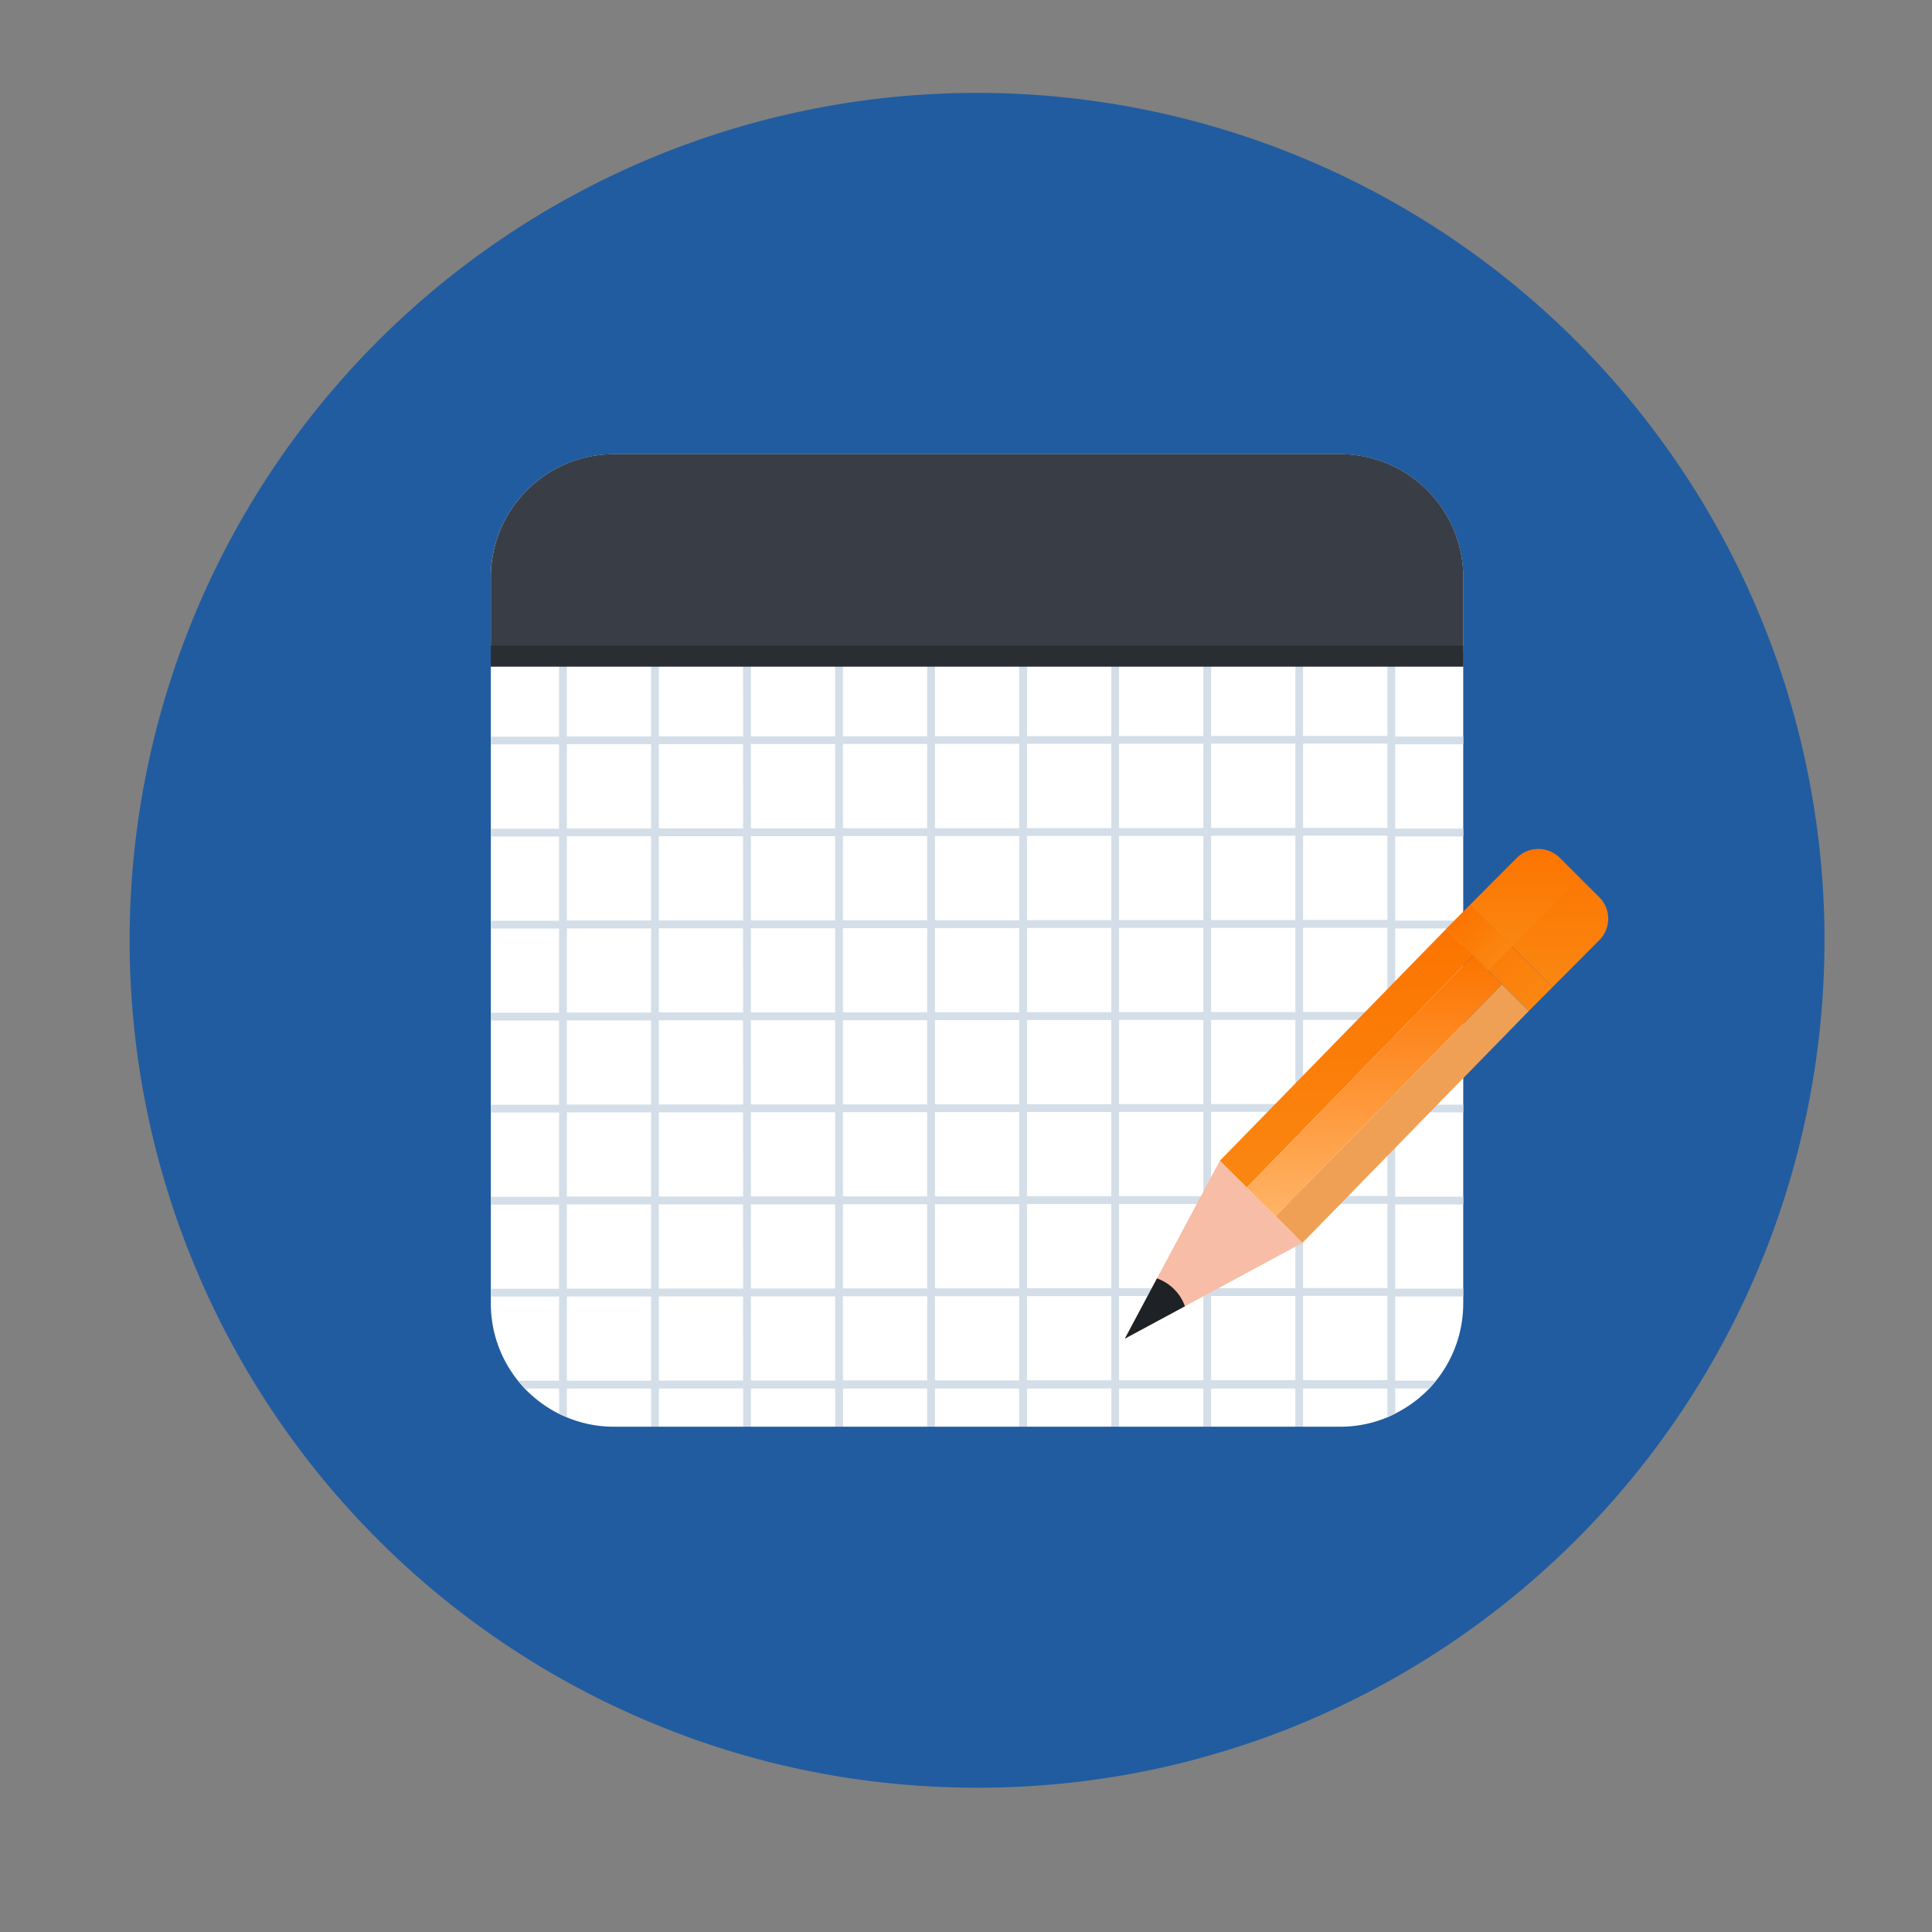 <svg xmlns="http://www.w3.org/2000/svg" xmlns:xlink="http://www.w3.org/1999/xlink" width="52" height="52" viewBox="0 0 52 52"><rect x="0" y="0" width="52" height="52" fill="#808080" stroke="none"/><defs><style>.a,.c{fill:#fff;}.a{opacity:0;}.b{fill:#215ca0;}.d{fill:#d4dee8;}.e{fill:#393e46;}.f{fill:#2a2e33;}.g{fill:#f0a055;}.h{fill:url(#a);}.i{fill:url(#b);}.j{fill:#f7bda6;}.k{fill:#1e2125;}</style><linearGradient id="a" x1="0.5" x2="0.5" y2="1" gradientUnits="objectBoundingBox"><stop offset="0" stop-color="#fc7400"/><stop offset="1" stop-color="#fa8712"/></linearGradient><linearGradient id="b" x1="0.5" x2="0.5" y2="1" gradientUnits="objectBoundingBox"><stop offset="0" stop-color="#fc7400"/><stop offset="1" stop-color="#ffb467"/></linearGradient></defs><g transform="translate(-874 -2552)"><rect class="a" width="52" height="52" transform="translate(874 2552)"/><g transform="translate(361.49 1050.895)"><g transform="translate(516 1503.609)"><path class="b" d="M561.616,1526.417a22.808,22.808,0,0,1-13.464,20.808,21.178,21.178,0,0,1-2.046.805c-.321.107-.641.21-.969.3-.67.2-1.354.36-2.045.492a22.9,22.9,0,0,1-4.284.4,23.2,23.2,0,0,1-3.435-.257c-.766-.118-1.522-.271-2.259-.46-.253-.068-.506-.135-.756-.21a22.375,22.375,0,0,1-2.259-.8,22.809,22.809,0,1,1,31.518-21.083Z" transform="translate(-516 -1503.609)"/></g><g transform="translate(525.721 1513.329)"><g transform="translate(0)"><path class="c" d="M569.451,1534.2v19.54a3.313,3.313,0,0,1-.734,2.085c-.057.071-.118.142-.182.21a3.343,3.343,0,0,1-.916.673,2.225,2.225,0,0,1-.21.1,3.283,3.283,0,0,1-1.272.253H546.593a3.266,3.266,0,0,1-1.269-.253c-.071-.029-.143-.061-.21-.093a3.431,3.431,0,0,1-.919-.677c-.064-.068-.125-.139-.182-.21a3.313,3.313,0,0,1-.734-2.085V1534.2a3.313,3.313,0,0,1,3.314-3.314h19.543A3.312,3.312,0,0,1,569.451,1534.2Z" transform="translate(-543.279 -1530.885)"/></g><g transform="translate(0.001 4.46)"><path class="d" d="M569.452,1544.276v-.21H567.62v-.666h-.21v.666h-2.27v-.666h-.207v.666h-2.27v-.666h-.207v.666h-2.27v-.666h-.207v.666h-2.27v-.666h-.21v.666h-2.267v-.666h-.21v.666h-2.267v-.666h-.21v.666h-2.266v-.666h-.21v.666H547.8v-.666h-.21v.666h-2.267v-.666h-.21v.666H543.28v.21h1.835v2.267H543.28v.207h1.835v2.27H543.28v.21h1.835v2.267H543.28v.21h1.835v2.266H543.28v.21h1.835v2.266H543.28v.21h1.835v2.267H543.28v.21h1.835v2.266H543.28v.21h1.835v2.266h-1.1c.057.071.118.142.182.21h.919v.677c.068.032.139.064.21.093v-.77h2.267v1.023h.21v-1.023h2.267v1.023h.21v-1.023h2.266v1.023h.21v-1.023h2.267v1.023h.21v-1.023H557.5v1.023h.21v-1.023h2.27v1.023h.207v-1.023h2.27v1.023h.207v-1.023h2.27v1.023h.207v-1.023h2.27v.77a2.254,2.254,0,0,0,.21-.1v-.673h.916c.064-.068.125-.139.182-.21h-1.1v-2.266h1.832v-.21H567.62v-2.266h1.832v-.21H567.62v-2.267h1.832v-.21H567.62v-2.266h1.832v-.21H567.62v-2.266h1.832v-.21H567.62v-2.267h1.832v-.21H567.62v-2.27h1.832v-.207H567.62v-2.267Zm-21.86,19.6h-2.267v-2.266h2.267Zm0-2.477h-2.267v-2.266h2.267Zm0-2.477h-2.267v-2.267h2.267Zm0-2.477h-2.267v-2.266h2.267Zm0-2.477h-2.267v-2.266h2.267Zm0-2.477h-2.267v-2.267h2.267Zm0-2.477h-2.267v-2.27h2.267Zm0-2.477h-2.267v-2.267h2.267Zm2.477,17.337H547.8v-2.266h2.267Zm0-2.477H547.8v-2.266h2.267Zm0-2.477H547.8v-2.267h2.267Zm0-2.477H547.8v-2.266h2.267Zm0-2.477H547.8v-2.266h2.267Zm0-2.477H547.8v-2.267h2.267Zm0-2.477H547.8v-2.27h2.267Zm0-2.477H547.8v-2.267h2.267Zm2.477,17.337h-2.266v-2.266h2.266Zm0-2.477h-2.266v-2.266h2.266Zm0-2.477h-2.266v-2.267h2.266Zm0-2.477h-2.266v-2.266h2.266Zm0-2.477h-2.266v-2.266h2.266Zm0-2.477h-2.266v-2.267h2.266Zm0-2.477h-2.266v-2.27h2.266Zm0-2.477h-2.266v-2.267h2.266Zm2.477,17.337h-2.267v-2.266h2.267Zm0-2.477h-2.267v-2.266h2.267Zm0-2.477h-2.267v-2.267h2.267Zm0-2.477h-2.267v-2.266h2.267Zm0-2.477h-2.267v-2.266h2.267Zm0-2.477h-2.267v-2.267h2.267Zm0-2.477h-2.267v-2.27h2.267Zm0-2.477h-2.267v-2.267h2.267Zm2.477,17.337h-2.267v-2.266H557.5Zm0-2.477h-2.267v-2.266H557.5Zm0-2.477h-2.267v-2.267H557.5Zm0-2.477h-2.267v-2.266H557.5Zm0-2.477h-2.267v-2.266H557.5Zm0-2.477h-2.267v-2.267H557.5Zm0-2.477h-2.267v-2.27H557.5Zm0-2.477h-2.267v-2.267H557.5Zm2.48,17.337h-2.27v-2.266h2.27Zm0-2.477h-2.27v-2.266h2.27Zm0-2.477h-2.27v-2.267h2.27Zm0-2.477h-2.27v-2.266h2.27Zm0-2.477h-2.27v-2.266h2.27Zm0-2.477h-2.27v-2.267h2.27Zm0-2.477h-2.27v-2.27h2.27Zm0-2.477h-2.27v-2.267h2.27Zm2.477,17.337h-2.27v-2.266h2.27Zm0-2.477h-2.27v-2.266h2.27Zm0-2.477h-2.27v-2.267h2.27Zm0-2.477h-2.27v-2.266h2.27Zm0-2.477h-2.27v-2.266h2.27Zm0-2.477h-2.27v-2.267h2.27Zm0-2.477h-2.27v-2.27h2.27Zm0-2.477h-2.27v-2.267h2.27Zm2.477,17.337h-2.27v-2.266h2.27Zm0-2.477h-2.27v-2.266h2.27Zm0-2.477h-2.27v-2.267h2.27Zm0-2.477h-2.27v-2.266h2.27Zm0-2.477h-2.27v-2.266h2.27Zm0-2.477h-2.27v-2.267h2.27Zm0-2.477h-2.27v-2.27h2.27Zm0-2.477h-2.27v-2.267h2.27Zm2.477,17.337h-2.27v-2.266h2.27Zm0-2.477h-2.27v-2.266h2.27Zm0-2.477h-2.27v-2.267h2.27Zm0-2.477h-2.27v-2.266h2.27Zm0-2.477h-2.27v-2.266h2.27Zm0-2.477h-2.27v-2.267h2.27Zm0-2.477h-2.27v-2.27h2.27Zm0-2.477h-2.27v-2.267h2.27Z" transform="translate(-543.28 -1543.399)"/></g><g transform="translate(0 0.001)"><path class="e" d="M569.452,1536.6v-2.4a3.316,3.316,0,0,0-3.315-3.315H546.593a3.316,3.316,0,0,0-3.315,3.315v2.4Z" transform="translate(-543.278 -1530.887)"/></g><g transform="translate(0 5.154)"><rect class="f" width="26.173" height="0.562"/></g><g transform="translate(17.064 10.629)"><g transform="translate(2.557)"><g transform="translate(0 2.147)"><g transform="translate(1.498 1.491)"><path class="g" d="M609.355,1571.64l-.723-.72-6.094,6.243.723.72Z" transform="translate(-602.537 -1570.92)"/></g><path class="h" d="M604.429,1566.737l-6.094,6.242.723.72,6.094-6.243Z" transform="translate(-598.335 -1566.737)"/><g transform="translate(0.723 0.719)"><path class="i" d="M606.457,1568.756,600.363,1575l.775.772,6.094-6.243Z" transform="translate(-600.363 -1568.756)"/></g></g><g transform="translate(6.732 0)"><path class="h" d="M619.445,1564.429l1.262-1.267a.815.815,0,0,0,0-1.152l-1.066-1.061a.814.814,0,0,0-1.152,0l-1.262,1.267Z" transform="translate(-617.224 -1560.712)"/></g><g transform="translate(6.094 1.507)"><rect class="h" width="0.903" height="3.133" transform="matrix(0.706, -0.709, 0.709, 0.706, 0, 0.64)"/></g><g transform="translate(6.732)"><path class="h" d="M620.187,1561.5l-.55-.547a.814.814,0,0,0-1.151,0l-1.262,1.267,1.127,1.122Z" transform="translate(-617.224 -1560.712)"/></g><g transform="translate(6.094 1.507)"><rect class="h" width="0.903" height="1.59" transform="matrix(0.706, -0.709, 0.709, 0.706, 0, 0.64)"/></g></g><g transform="translate(0 8.389)"><path class="j" d="M591.16,1589.041l.865-1.622,1.691-3.166,2.22,2.21-3.158,1.706Z" transform="translate(-591.16 -1584.252)"/></g><g transform="translate(0 11.555)"><path class="k" d="M591.16,1594.759l.865-1.622a1.242,1.242,0,0,1,.753.75Z" transform="translate(-591.16 -1593.137)"/></g></g></g></g></g></svg>